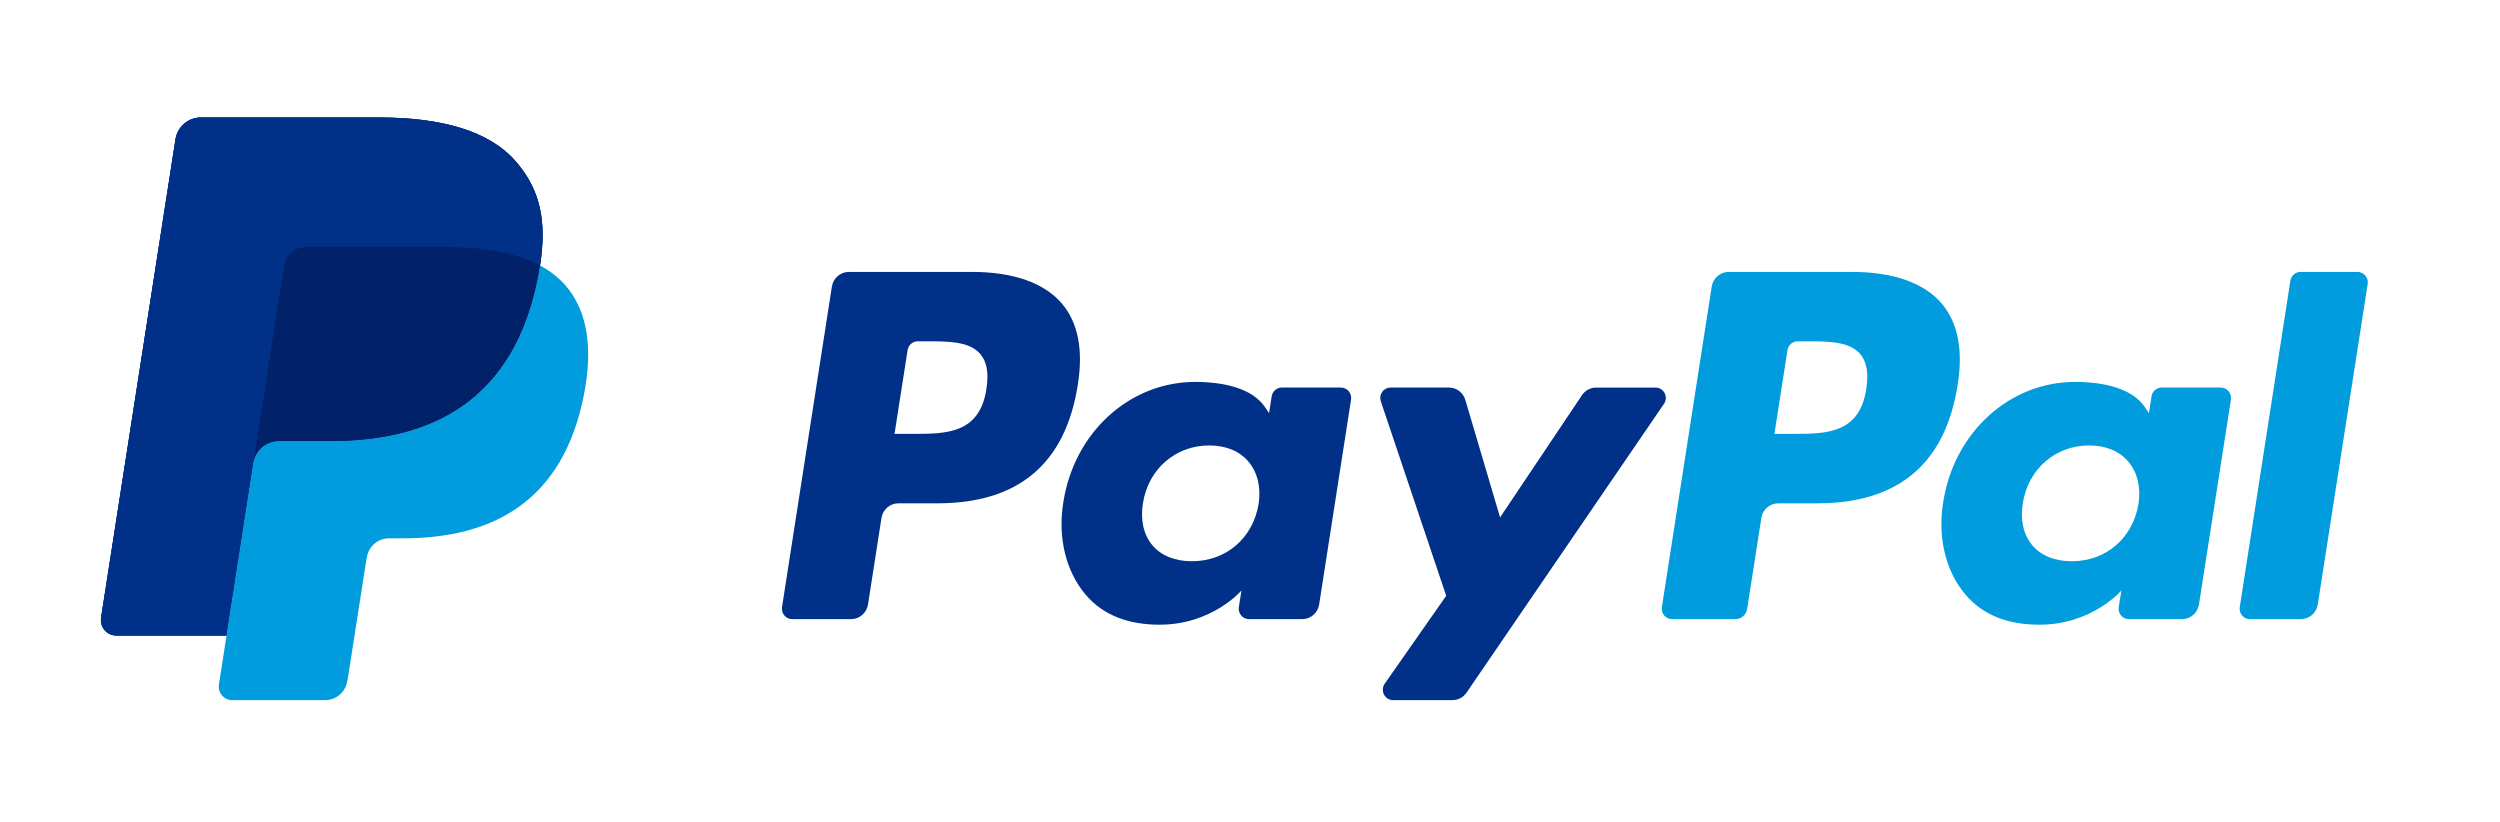 <svg width="73" height="24" viewBox="0 0 73 24" fill="none" xmlns="http://www.w3.org/2000/svg">
<path d="M15.06 4.714C14.283 3.816 12.878 3.431 11.08 3.431H5.862C5.684 3.431 5.512 3.496 5.377 3.613C5.241 3.73 5.151 3.892 5.124 4.07L2.952 18.033C2.942 18.098 2.946 18.164 2.963 18.227C2.981 18.29 3.012 18.349 3.054 18.398C3.096 18.448 3.148 18.488 3.207 18.516C3.266 18.543 3.33 18.557 3.395 18.557H6.616L7.425 13.358L7.4 13.52C7.427 13.343 7.516 13.181 7.651 13.064C7.786 12.947 7.957 12.882 8.135 12.882H9.666C12.673 12.882 15.027 11.644 15.715 8.064C15.736 7.958 15.753 7.855 15.769 7.754C15.973 6.431 15.767 5.53 15.061 4.715" fill="#003087"/>
<path d="M54.495 11.359C54.298 12.669 53.311 12.669 52.356 12.669H51.813L52.194 10.223C52.217 10.075 52.343 9.966 52.49 9.966H52.74C53.39 9.966 54.004 9.966 54.321 10.341C54.51 10.566 54.567 10.899 54.495 11.359ZM54.079 7.94H50.477C50.358 7.94 50.243 7.983 50.152 8.062C50.061 8.14 50.001 8.249 49.982 8.368L48.527 17.727C48.52 17.77 48.523 17.815 48.535 17.857C48.546 17.899 48.567 17.939 48.595 17.972C48.623 18.005 48.658 18.032 48.698 18.05C48.737 18.069 48.78 18.078 48.823 18.079H50.672C50.844 18.079 50.991 17.952 51.017 17.779L51.431 15.125C51.469 14.879 51.679 14.697 51.925 14.697H53.065C55.438 14.697 56.807 13.534 57.165 11.228C57.326 10.22 57.171 9.427 56.705 8.872C56.193 8.263 55.285 7.94 54.08 7.94" fill="#009CDE"/>
<path d="M28.803 11.359C28.607 12.669 27.619 12.669 26.664 12.669H26.12L26.502 10.223C26.525 10.075 26.65 9.966 26.798 9.966H27.047C27.698 9.966 28.312 9.966 28.628 10.341C28.818 10.566 28.875 10.899 28.803 11.359ZM28.388 7.94H24.786C24.54 7.94 24.33 8.122 24.291 8.368L22.835 17.727C22.828 17.77 22.831 17.815 22.843 17.857C22.855 17.899 22.875 17.939 22.903 17.972C22.932 18.006 22.967 18.032 23.006 18.051C23.045 18.069 23.088 18.079 23.131 18.079H24.852C25.098 18.079 25.307 17.897 25.346 17.65L25.739 15.126C25.777 14.879 25.987 14.697 26.233 14.697H27.373C29.746 14.697 31.115 13.534 31.473 11.228C31.634 10.22 31.48 9.427 31.014 8.872C30.501 8.263 29.593 7.94 28.388 7.94L28.388 7.94ZM36.751 14.719C36.584 15.717 35.802 16.388 34.804 16.388C34.304 16.388 33.903 16.224 33.645 15.916C33.39 15.61 33.294 15.174 33.375 14.688C33.53 13.698 34.325 13.007 35.308 13.007C35.798 13.007 36.195 13.171 36.458 13.483C36.722 13.797 36.826 14.235 36.751 14.719ZM39.154 11.316H37.43C37.358 11.316 37.289 11.342 37.234 11.389C37.179 11.437 37.144 11.502 37.132 11.574L37.057 12.062L36.936 11.885C36.563 11.336 35.73 11.152 34.899 11.152C32.993 11.152 31.366 12.616 31.049 14.667C30.884 15.692 31.118 16.67 31.691 17.353C32.217 17.98 32.968 18.241 33.863 18.241C35.4 18.241 36.251 17.242 36.251 17.242L36.174 17.728C36.167 17.771 36.17 17.815 36.182 17.858C36.194 17.9 36.214 17.939 36.243 17.973C36.271 18.006 36.306 18.033 36.345 18.051C36.385 18.07 36.428 18.079 36.471 18.079H38.024C38.27 18.079 38.48 17.898 38.519 17.651L39.451 11.668C39.458 11.625 39.455 11.58 39.443 11.538C39.432 11.496 39.411 11.457 39.383 11.423C39.354 11.39 39.319 11.363 39.28 11.345C39.24 11.326 39.197 11.317 39.154 11.317" fill="#003087"/>
<path d="M62.443 14.719C62.275 15.717 61.494 16.388 60.496 16.388C59.995 16.388 59.595 16.224 59.337 15.916C59.082 15.61 58.986 15.174 59.067 14.688C59.222 13.698 60.017 13.007 61 13.007C61.49 13.007 61.887 13.171 62.15 13.483C62.414 13.797 62.518 14.235 62.443 14.719ZM64.846 11.316H63.121C63.05 11.316 62.98 11.342 62.926 11.389C62.871 11.436 62.835 11.502 62.824 11.574L62.749 12.062L62.628 11.885C62.255 11.336 61.422 11.152 60.591 11.152C58.686 11.152 57.058 12.615 56.741 14.667C56.576 15.692 56.81 16.67 57.384 17.353C57.91 17.98 58.661 18.241 59.556 18.241C61.092 18.241 61.944 17.242 61.944 17.242L61.867 17.727C61.86 17.771 61.863 17.815 61.874 17.858C61.886 17.9 61.907 17.939 61.935 17.973C61.963 18.006 61.998 18.033 62.037 18.051C62.077 18.07 62.12 18.079 62.163 18.079H63.715C63.962 18.079 64.171 17.898 64.21 17.651L65.143 11.668C65.15 11.625 65.147 11.58 65.135 11.538C65.123 11.496 65.103 11.456 65.074 11.423C65.046 11.39 65.011 11.363 64.972 11.344C64.932 11.326 64.889 11.317 64.846 11.317" fill="#009CDE"/>
<path d="M48.341 11.317H46.607C46.441 11.317 46.287 11.4 46.194 11.539L43.802 15.108L42.788 11.679C42.757 11.574 42.694 11.482 42.608 11.417C42.521 11.352 42.416 11.316 42.309 11.316H40.605C40.557 11.316 40.51 11.328 40.467 11.35C40.425 11.372 40.388 11.404 40.36 11.444C40.333 11.483 40.314 11.528 40.307 11.576C40.3 11.624 40.305 11.673 40.32 11.719L42.229 17.397L40.434 19.964C40.402 20.01 40.383 20.063 40.379 20.119C40.376 20.175 40.387 20.23 40.412 20.28C40.438 20.329 40.476 20.371 40.523 20.4C40.57 20.429 40.624 20.444 40.679 20.444H42.411C42.575 20.444 42.728 20.363 42.822 20.226L48.587 11.794C48.619 11.749 48.637 11.695 48.641 11.64C48.644 11.585 48.633 11.529 48.607 11.48C48.582 11.431 48.544 11.389 48.497 11.361C48.45 11.332 48.396 11.317 48.341 11.317Z" fill="#003087"/>
<path d="M66.879 8.198L65.401 17.727C65.394 17.771 65.397 17.815 65.408 17.858C65.42 17.9 65.441 17.939 65.469 17.972C65.497 18.006 65.532 18.033 65.572 18.051C65.611 18.069 65.654 18.079 65.697 18.079H67.184C67.43 18.079 67.64 17.897 67.679 17.651L69.136 8.292C69.143 8.248 69.141 8.204 69.129 8.161C69.117 8.119 69.096 8.08 69.068 8.047C69.04 8.013 69.005 7.986 68.965 7.968C68.926 7.95 68.883 7.94 68.84 7.94H67.176C67.105 7.94 67.035 7.966 66.981 8.013C66.926 8.06 66.89 8.125 66.879 8.197" fill="#009CDE"/>
<path d="M15.06 4.714C14.283 3.816 12.878 3.431 11.08 3.431H5.862C5.684 3.431 5.512 3.496 5.377 3.613C5.241 3.73 5.151 3.892 5.124 4.07L2.952 18.033C2.942 18.098 2.946 18.164 2.963 18.227C2.981 18.29 3.012 18.349 3.054 18.398C3.096 18.448 3.148 18.488 3.207 18.516C3.266 18.543 3.33 18.557 3.395 18.557H6.616L7.425 13.358L7.4 13.52C7.427 13.343 7.516 13.181 7.651 13.064C7.786 12.947 7.957 12.882 8.135 12.882H9.666C12.673 12.882 15.027 11.644 15.715 8.064C15.736 7.958 15.753 7.855 15.769 7.754C15.973 6.431 15.767 5.53 15.061 4.715" fill="#003087"/>
<path d="M8.294 7.772C8.318 7.616 8.397 7.474 8.515 7.372C8.633 7.27 8.783 7.213 8.939 7.213H13.03C13.514 7.213 13.966 7.245 14.379 7.312C14.604 7.349 14.828 7.399 15.047 7.463C15.297 7.535 15.538 7.632 15.768 7.754C15.973 6.431 15.767 5.53 15.06 4.714C14.283 3.817 12.878 3.432 11.08 3.432H5.862C5.684 3.432 5.512 3.496 5.377 3.613C5.242 3.73 5.152 3.893 5.124 4.07L2.952 18.032C2.941 18.097 2.945 18.163 2.963 18.226C2.98 18.289 3.011 18.348 3.053 18.398C3.095 18.447 3.147 18.488 3.206 18.515C3.265 18.542 3.329 18.557 3.394 18.557H6.615L7.424 13.357L8.294 7.772Z" fill="#003087"/>
<path d="M15.768 7.754C15.752 7.857 15.735 7.961 15.715 8.063C15.027 11.643 12.672 12.881 9.665 12.881H8.134C7.957 12.882 7.785 12.946 7.65 13.063C7.516 13.18 7.427 13.342 7.399 13.52L6.615 18.556L6.393 19.985C6.384 20.042 6.387 20.1 6.402 20.155C6.418 20.21 6.445 20.261 6.482 20.305C6.518 20.349 6.564 20.384 6.616 20.408C6.667 20.432 6.723 20.444 6.78 20.444H9.495C9.817 20.444 10.09 20.207 10.14 19.886L10.167 19.745L10.679 16.459L10.711 16.277C10.736 16.121 10.814 15.98 10.932 15.877C11.051 15.775 11.201 15.719 11.357 15.719H11.763C14.394 15.719 16.453 14.636 17.055 11.504C17.306 10.196 17.176 9.103 16.512 8.335C16.301 8.097 16.049 7.9 15.768 7.754Z" fill="#009CDE"/>
<path d="M15.048 7.463C14.943 7.432 14.835 7.404 14.723 7.379C14.612 7.354 14.496 7.332 14.379 7.313C13.965 7.245 13.514 7.213 13.029 7.213H8.939C8.783 7.212 8.632 7.269 8.514 7.371C8.396 7.474 8.318 7.616 8.294 7.772L7.424 13.357L7.399 13.52C7.426 13.342 7.515 13.18 7.65 13.063C7.785 12.946 7.956 12.881 8.134 12.881H9.665C12.672 12.881 15.027 11.644 15.715 8.063C15.735 7.958 15.752 7.855 15.768 7.754C15.586 7.657 15.397 7.577 15.202 7.512C15.152 7.495 15.1 7.479 15.048 7.463" fill="#012169"/>
</svg>
